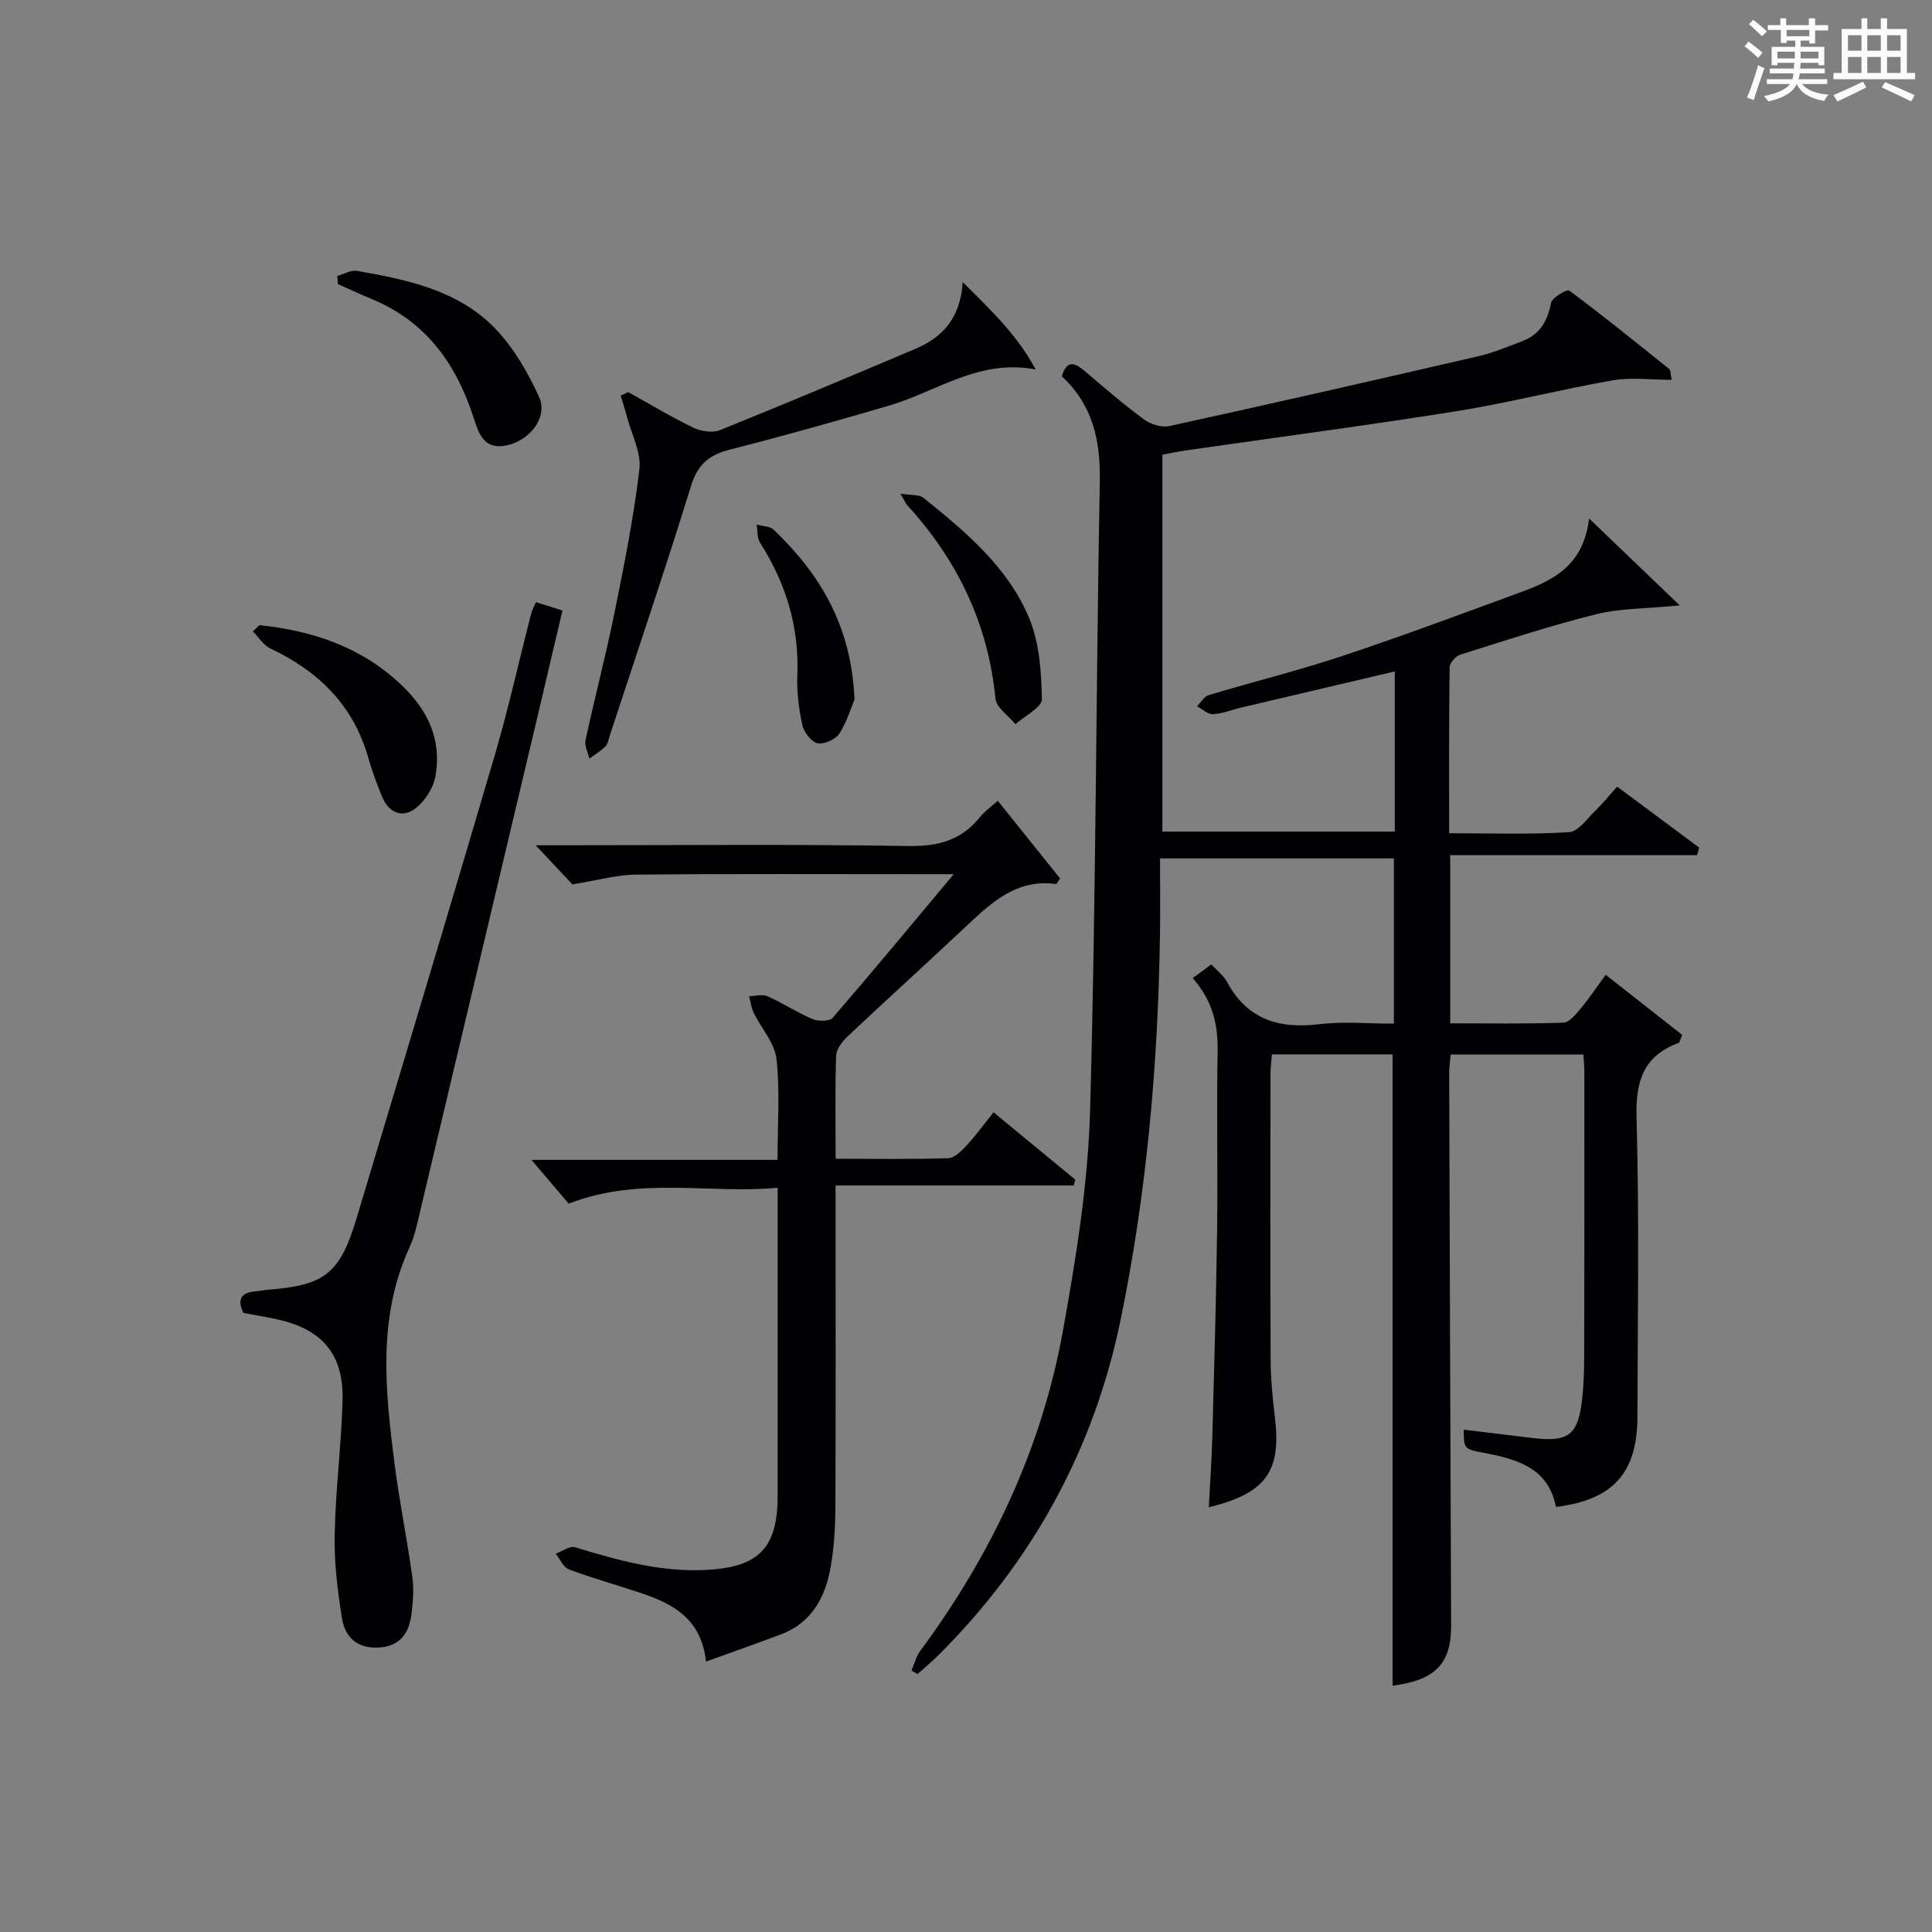 <?xml version="1.0" encoding="utf-8"?>
<svg version="1.1" id="漢_ZDIC_典" xmlns="http://www.w3.org/2000/svg" xmlns:xlink="http://www.w3.org/1999/xlink" x="0px" y="0px"
	 viewBox="0 0 400 400" style="enable-background:new 0 0 400 400;" xml:space="preserve">
<rect x="0" y="0" width="400" height="400" fill="#808080" stroke="none"/>
<style type="text/css">
	.st1{fill:#010104;}
	.st0{fill:#fbfcfa;}
</style>
<g>
	<path class="st0" d="M361.2,9.6l0.8-1c0.9,0.7,1.9,1.4,2.9,2.3L364,12C363,11,362,10.2,361.2,9.6z M361.7,20.2
		c0.9-2.1,1.6-4.3,2.3-6.7c0.4,0.2,0.8,0.4,1.3,0.6c-0.7,2.1-1.5,4.3-2.2,6.6L361.7,20.2z M362.1,5l0.9-0.9c1,0.8,2,1.6,2.8,2.4
		l-1,1C363.9,6.6,363,5.8,362.1,5z M374.6,3.8h1.2v1.4h2.7v1.1h-2.7v2.7h-1.2V8.4h-1.8v1.3h4.9v3.8h-1.2v-0.5h-3.7
		c0,0.4-0.1,0.9-0.1,1.2h5.1v1h-5.2c0,0.5-0.1,0.9-0.3,1.2h6v1h-5.2c1.1,1.3,2.9,2,5.5,2.2c-0.4,0.4-0.7,0.8-0.9,1.3
		c-2.9-0.5-4.8-1.6-5.7-3.5H372c-0.8,1.7-2.7,2.9-5.9,3.6c-0.2-0.4-0.6-0.8-0.9-1.1c2.8-0.6,4.6-1.4,5.4-2.5h-4.8v-1h5.3
		c0.1-0.3,0.2-0.7,0.2-1.2h-4.9v-1h5c0-0.4,0-0.8,0.1-1.2H368v0.5h-1.2V9.7h4.9V8.4h-1.8v0.5h-1.2V6.2H366V5.2h2.6V3.8h1.2v1.4h4.7
		V3.8z M368,12.1h3.6c0-0.4,0-0.9,0-1.4H368V12.1z M369.9,7.5h4.7V6.2h-4.7V7.5z M376.5,10.7h-3.7c0,0.5,0,1,0,1.4h3.7V10.7z"/>
	<path class="st0" d="M385.3,3.8h1.3V6h2.8V3.8h1.3V6h4.1v9.1h1.7v1.3h-16.9v-1.3h1.7V6h4.1V3.8z M385.7,16.9l0.7,1.2
		c-1.8,0.9-3.8,1.9-6,2.9c-0.2-0.4-0.5-0.8-0.8-1.3C381.9,18.7,383.9,17.8,385.7,16.9z M382.6,10.5h2.8V7.3h-2.8V10.5z M382.6,15.1
		h2.8v-3.3h-2.8V15.1z M386.6,10.5h2.8V7.3h-2.8V10.5z M386.6,15.1h2.8v-3.3h-2.8V15.1z M390.3,17c2.1,0.9,4.1,1.8,6.1,2.7l-0.7,1.3
		c-2.2-1.1-4.2-2-6.1-2.9L390.3,17z M393.5,7.3h-2.8v3.2h2.8V7.3z M390.7,15.1h2.8v-3.3h-2.8V15.1z"/>
	
	<path class="st1" d="M246.93,202.51c1.43-1.05,2.5-1.84,3.86-2.84c1.14,1.25,2.54,2.29,3.29,3.68c4.21,7.81,10.81,9.7,19.15,8.69
		c4.92-0.59,9.97-0.11,15.36-0.11c0-11.43,0-22.65,0-34.2c-15.71,0-31.48,0-48.42,0c0,5.21,0.07,10.46-0.01,15.7
		c-0.39,26.81-2.73,53.46-8.13,79.73c-5.53,26.91-18.26,50.1-37.74,69.53c-1.37,1.37-2.87,2.61-4.31,3.9
		c-0.42-0.24-0.85-0.48-1.27-0.72c0.61-1.39,0.98-2.95,1.86-4.13c14.74-19.94,25.13-41.92,29.52-66.33
		c2.7-15.01,5.17-30.24,5.6-45.44c1.22-43.43,1.21-86.9,2.01-130.34c0.16-8.48-1.48-15.82-7.87-21.72c1.02-3.31,2.56-2.94,4.65-1.17
		c4.06,3.45,8.1,6.95,12.38,10.1c1.38,1.02,3.66,1.73,5.26,1.37c21.39-4.69,42.75-9.55,64.09-14.49c3.05-0.71,5.99-1.96,8.94-3.08
		c3.63-1.37,5.26-4.14,5.98-7.93c0.21-1.11,3.32-2.89,3.76-2.56c7.05,5.24,13.88,10.77,20.73,16.27c0.28,0.23,0.21,0.9,0.48,2.22
		c-4.24,0-8.34-0.57-12.22,0.11c-10.77,1.87-21.39,4.63-32.18,6.36c-18.67,2.98-37.43,5.44-56.14,8.14
		c-1.62,0.23-3.22,0.58-4.9,0.89c0,26.1,0,51.88,0,78.03c16.13,0,32.01,0,48.12,0c0-10.98,0-21.76,0-33.16
		c-10.76,2.53-21.31,5.01-31.86,7.5c-1.94,0.46-3.85,1.26-5.8,1.35c-1.07,0.05-2.19-1.05-3.29-1.63c0.79-0.79,1.45-2.03,2.4-2.31
		c9.22-2.77,18.59-5.08,27.72-8.12c12.44-4.13,24.73-8.73,37.04-13.24c6.69-2.45,12.88-5.56,14.01-15.22
		c6.67,6.39,12.22,11.72,18.77,18c-7,0.69-12.31,0.59-17.29,1.83c-9.48,2.36-18.79,5.42-28.12,8.36c-0.95,0.3-2.21,1.7-2.23,2.61
		c-0.15,11.29-0.1,22.58-0.1,34.37c8.6,0,16.74,0.3,24.84-0.22c1.93-0.12,3.77-2.87,5.52-4.54c1.43-1.37,2.67-2.94,4.42-4.89
		c5.73,4.27,11.36,8.45,17,12.64c-0.15,0.52-0.3,1.03-0.45,1.55c-16.97,0-33.93,0-51.11,0c0,12,0,23.1,0,34.82
		c7.9,0,15.67,0.13,23.43-0.14c1.24-0.04,2.6-1.74,3.59-2.93c1.8-2.16,3.37-4.52,5.17-6.98c5.47,4.29,10.75,8.44,15.85,12.45
		c-0.48,1.09-0.54,1.58-0.75,1.66c-7.35,2.7-8.92,7.98-8.71,15.52c0.57,20.65,0.24,41.32,0.18,61.98
		c-0.04,11.54-5.08,17.13-16.87,18.56c-1.58-8.12-8.08-9.9-15.03-11.21c-4.07-0.76-4.04-0.93-4.06-4.78
		c4.76,0.58,9.48,1.16,14.19,1.72c7.36,0.87,9.43-0.48,10.29-7.74c0.55-4.61,0.45-9.31,0.47-13.97c0.05-18,0.03-35.99,0.02-53.99
		c0-1.14-0.11-2.27-0.19-3.69c-9.14,0-18.07,0-27.49,0c-0.1,1.31-0.31,2.73-0.3,4.15c0.12,37.99,0.24,75.98,0.4,113.97
		c0.03,7.98-3.16,11.37-12.12,12.56c0-43.48,0-86.96,0-130.71c-8.03,0-16.29,0-24.98,0c-0.1,1.42-0.3,2.85-0.3,4.28
		c-0.02,19.66-0.06,39.33,0.03,58.99c0.02,3.98,0.42,7.97,0.89,11.93c1.34,11.13-1.84,15.66-13.69,18.57
		c0.25-4.97,0.6-9.82,0.73-14.67c0.39-14.31,0.8-28.62,0.99-42.93c0.16-12.33-0.13-24.66,0.11-36.99
		C252.18,211.9,250.92,206.99,246.93,202.51z"/>
	<path class="st1" d="M160.98,240.14c0-7.62,0.53-14.34-0.22-20.9c-0.38-3.33-3.15-6.36-4.73-9.58c-0.51-1.04-0.63-2.27-0.93-3.41
		c1.29-0.02,2.76-0.46,3.82,0.02c3.17,1.41,6.11,3.37,9.31,4.72c1.18,0.5,3.5,0.5,4.16-0.26c8.23-9.51,16.26-19.21,25.07-29.74
		c-2.67,0-4.25,0-5.84,0c-20,0-39.99-0.1-59.98,0.09c-3.98,0.04-7.96,1.19-13.13,2.02c-1.55-1.65-4.11-4.38-7.61-8.1
		c2.82,0,4.53,0,6.25,0c23.66,0,47.33-0.23,70.98,0.16c6.18,0.1,10.96-1.24,14.8-6.03c0.92-1.15,2.19-2.03,3.64-3.35
		c4.4,5.49,8.7,10.85,12.91,16.09c-0.49,0.69-0.71,1.18-0.85,1.16c-7.87-1.09-13.05,3.52-18.21,8.38
		c-8.24,7.76-16.64,15.36-24.88,23.12c-1.11,1.05-2.38,2.63-2.42,4c-0.25,6.95-0.11,13.91-0.11,21.38c8.08,0,15.7,0.13,23.3-0.12
		c1.31-0.04,2.76-1.5,3.8-2.62c1.91-2.06,3.56-4.35,5.59-6.88c5.76,4.74,11.34,9.34,16.92,13.94c-0.1,0.4-0.2,0.81-0.31,1.21
		c-16.15,0-32.3,0-49.31,0c0,2.52,0,4.26,0,6c0,20.16,0.05,40.32-0.04,60.49c-0.02,4.14-0.26,8.33-0.96,12.4
		c-1.1,6.33-3.92,11.68-10.43,14.1c-4.9,1.83-9.84,3.57-15.39,5.58c-1.01-9.03-7.03-12.04-13.73-14.27
		c-4.89-1.63-9.86-3.01-14.68-4.82c-1.15-0.43-1.82-2.13-2.72-3.24c1.34-0.49,2.9-1.68,3.99-1.34c8.93,2.71,17.8,5.21,27.33,4.69
		c10.62-0.58,14.62-4.48,14.63-15.2c0.02-20.99,0.01-41.98,0.01-63.91c-14.25,1.31-28.55-2.42-43.27,3.28
		c-2.16-2.54-4.93-5.79-7.71-9.06C126.41,240.14,143.4,240.14,160.98,240.14z"/>
	<path class="st1" d="M110.96,124.67c1.76,0.55,3.28,1.03,5.49,1.73c-1.79,7.62-3.55,15.14-5.33,22.65c-7.99,33.71-15.98,67.42-23.99,101.13
		c-0.65,2.74-1.2,5.57-2.36,8.11c-6.64,14.51-5.01,29.58-3.1,44.63c1,7.89,2.61,15.7,3.7,23.58c0.35,2.56,0.13,5.25-0.2,7.83
		c-0.5,3.8-2.34,6.48-6.64,6.77c-4.5,0.31-7.11-2.1-7.74-6.1c-0.9-5.69-1.62-11.5-1.5-17.24c0.18-9.29,1.38-18.55,1.63-27.84
		c0.26-9.53-4.22-14.73-13.55-16.77c-2.26-0.49-4.55-0.87-6.98-1.33c-1.34-2.78-0.51-4.27,2.67-4.48c0.83-0.06,1.64-0.26,2.47-0.32
		c11.7-0.9,14.85-3.35,18.26-14.68c9.59-31.92,19.2-63.83,28.6-95.81c2.85-9.7,5.04-19.6,7.56-29.4
		C110.14,126.37,110.54,125.67,110.96,124.67z"/>
	<path class="st1" d="M130.07,81.18c4.49,2.49,8.9,5.16,13.52,7.38c1.57,0.76,3.94,1.11,5.48,0.49c13.53-5.45,26.98-11.13,40.41-16.81
		c5.51-2.33,9.34-6.18,9.84-13.83c6.21,6.14,11.46,11.23,15.1,18.09c-11.64-2.28-20.48,4.57-30.32,7.47
		c-10.97,3.22-21.99,6.31-33.06,9.14c-4.29,1.09-6.61,3.09-7.98,7.52c-5.34,17.29-11.16,34.43-16.8,51.62
		c-0.26,0.78-0.38,1.74-0.91,2.28c-0.97,0.98-2.21,1.71-3.33,2.54c-0.29-1.29-1.04-2.67-0.79-3.84c1.89-8.75,4.18-17.42,5.96-26.19
		c2.01-9.91,4-19.86,5.19-29.88c0.41-3.45-1.62-7.19-2.56-10.8c-0.39-1.5-0.87-2.97-1.31-4.46
		C129.02,81.65,129.54,81.42,130.07,81.18z"/>
	<path class="st1" d="M69.84,57.14c1.36-0.38,2.82-1.28,4.08-1.06c10.34,1.82,20.81,3.97,28.44,11.77c3.91,4,6.9,9.19,9.25,14.33
		c1.87,4.08-1.77,8.91-6.54,9.99c-5.11,1.16-6.01-2.68-7.18-6.19c-3.6-10.87-9.85-19.46-20.78-24c-2.4-1-4.77-2.11-7.15-3.16
		C69.92,58.26,69.88,57.7,69.84,57.14z"/>
	<path class="st1" d="M53.72,129.43c10.95,1.16,20.93,4.44,29.22,12.23c5.63,5.29,8.56,11.4,7.22,19.06c-0.37,2.11-1.74,4.34-3.27,5.89
		c-2.99,3.01-6.22,2.16-7.83-1.77c-1.07-2.61-2.05-5.27-2.82-7.97c-3.08-10.85-10.28-17.9-20.25-22.6
		c-1.45-0.68-2.44-2.35-3.64-3.55C52.8,130.28,53.26,129.85,53.72,129.43z"/>
	<path class="st1" d="M186.42,102.21c2.22,0.37,3.88,0.14,4.78,0.87c8.71,7.01,17.42,14.29,21.84,24.8c2.16,5.13,2.56,11.2,2.68,16.86
		c0.04,1.69-3.56,3.46-5.49,5.2c-1.43-1.76-3.94-3.42-4.13-5.31c-1.52-15.49-7.86-28.65-18.26-40.02
		C187.52,104.26,187.34,103.78,186.42,102.21z"/>
	<path class="st1" d="M176.91,144.8c-0.6,1.44-1.48,4.49-3.12,7.06c-0.78,1.22-3.18,2.31-4.52,2.02c-1.31-0.29-2.83-2.29-3.16-3.78
		c-0.73-3.38-1.17-6.93-1.03-10.38c0.39-10.01-2.39-19-7.72-27.36c-0.64-1-0.49-2.5-0.71-3.76c1.21,0.35,2.78,0.33,3.58,1.11
		C169.76,118.85,176.3,129.56,176.91,144.8z"/>
</g>
</svg>
